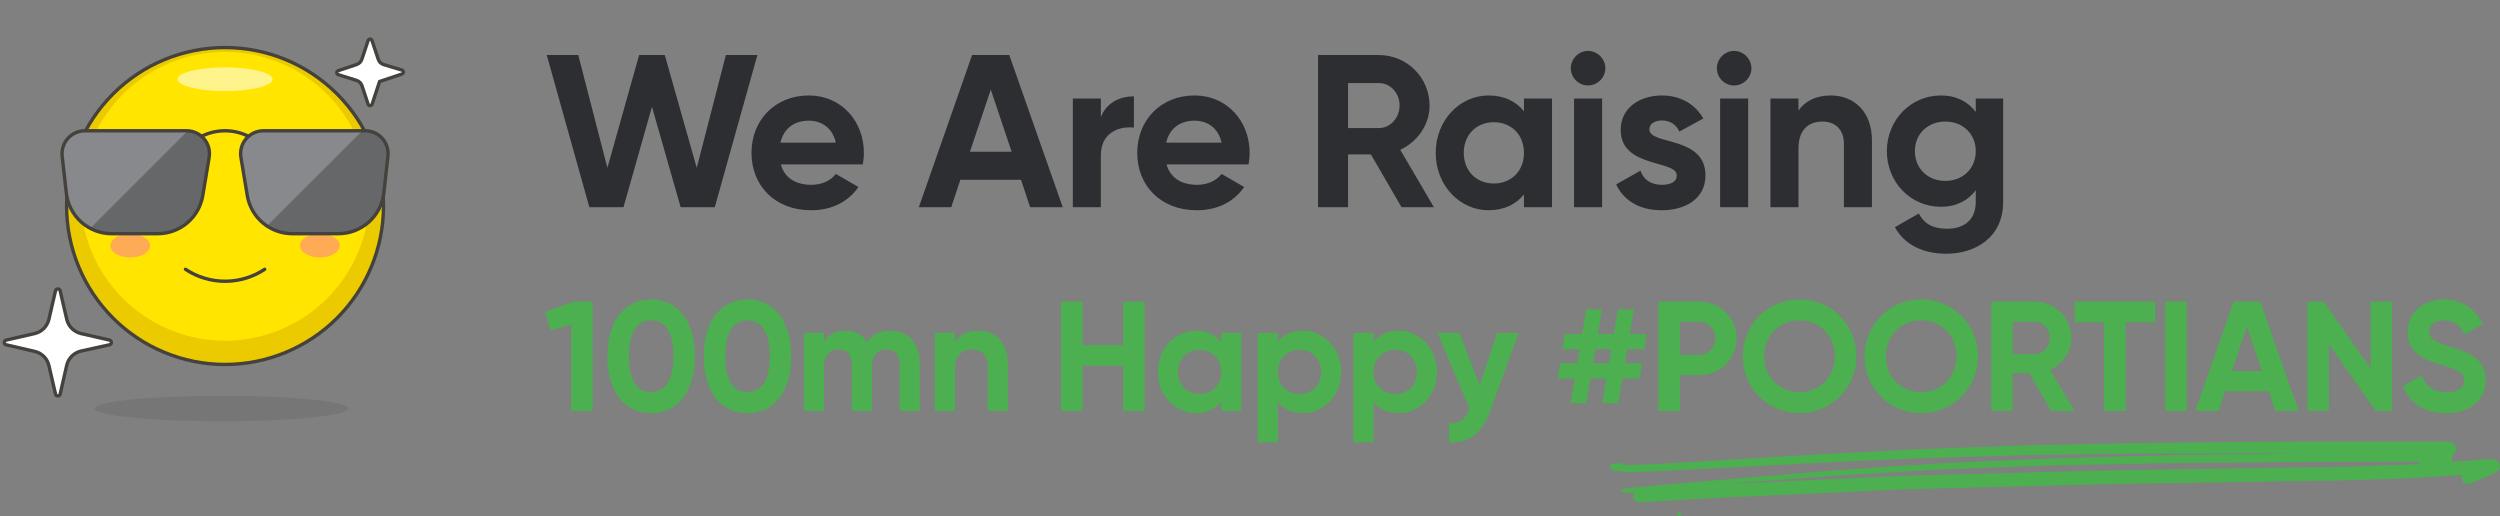 <svg width="368" height="76" viewBox="0 0 368 76" fill="none" xmlns="http://www.w3.org/2000/svg">
<rect x="0" y="0" width="368" height="76" fill="#808080" stroke="none"/>
<path d="M9.801 30.325C9.801 36.511 12.258 42.444 16.633 46.818C21.007 51.193 26.94 53.65 33.126 53.65C39.312 53.65 45.245 51.193 49.619 46.818C53.993 42.444 56.451 36.511 56.451 30.325C56.451 24.139 53.993 18.206 49.619 13.832C45.245 9.457 39.312 7 33.126 7C26.94 7 21.007 9.457 16.633 13.832C12.258 18.206 9.801 24.139 9.801 30.325Z" fill="#FFE500"/>
<path d="M33.126 7C28.512 7 24.003 8.368 20.167 10.931C16.331 13.494 13.342 17.137 11.576 21.399C9.811 25.661 9.349 30.351 10.249 34.876C11.149 39.4 13.37 43.556 16.633 46.818C19.895 50.08 24.051 52.302 28.575 53.202C33.1 54.102 37.79 53.64 42.052 51.874C46.314 50.109 49.957 47.12 52.52 43.284C55.083 39.448 56.451 34.938 56.451 30.325C56.452 27.262 55.85 24.228 54.679 21.397C53.507 18.566 51.789 15.994 49.623 13.828C47.456 11.662 44.885 9.944 42.054 8.772C39.223 7.601 36.189 6.998 33.126 7ZM33.126 50.15C28.923 50.15 24.814 48.904 21.32 46.569C17.825 44.234 15.102 40.915 13.493 37.032C11.885 33.149 11.464 28.876 12.284 24.754C13.104 20.632 15.128 16.846 18.1 13.874C21.072 10.902 24.858 8.878 28.98 8.058C33.102 7.238 37.375 7.659 41.258 9.268C45.141 10.876 48.459 13.6 50.794 17.094C53.13 20.589 54.376 24.697 54.376 28.9C54.376 34.536 52.137 39.941 48.152 43.926C44.167 47.911 38.762 50.15 33.126 50.15Z" fill="#EBCB00"/>
<path d="M26.125 11.663C26.125 11.892 26.306 12.12 26.658 12.332C27.01 12.545 27.525 12.738 28.175 12.9C28.825 13.062 29.597 13.191 30.446 13.279C31.296 13.367 32.206 13.413 33.125 13.413C34.044 13.413 34.955 13.367 35.804 13.279C36.653 13.191 37.425 13.062 38.075 12.9C38.725 12.738 39.24 12.545 39.592 12.332C39.944 12.12 40.125 11.892 40.125 11.663C40.125 11.433 39.944 11.205 39.592 10.993C39.24 10.781 38.725 10.588 38.075 10.425C37.425 10.263 36.653 10.134 35.804 10.046C34.955 9.958 34.044 9.913 33.125 9.913C32.206 9.913 31.296 9.958 30.446 10.046C29.597 10.134 28.825 10.263 28.175 10.425C27.525 10.588 27.01 10.781 26.658 10.993C26.306 11.205 26.125 11.433 26.125 11.663Z" fill="#FFF48C"/>
<path d="M9.825 53.763C9.945 53.253 10.205 52.788 10.576 52.419C10.948 52.05 11.415 51.792 11.925 51.675L16.137 50.75C16.212 50.731 16.279 50.687 16.326 50.626C16.374 50.565 16.4 50.49 16.4 50.413C16.4 50.334 16.375 50.257 16.328 50.194C16.28 50.13 16.213 50.084 16.137 50.063L11.925 49.1C11.414 48.981 10.946 48.721 10.575 48.35C10.204 47.979 9.944 47.511 9.825 47L8.85 42.788C8.83 42.714 8.786 42.648 8.725 42.602C8.664 42.556 8.589 42.53 8.512 42.53C8.436 42.53 8.361 42.556 8.3 42.602C8.239 42.648 8.195 42.714 8.175 42.788L7.2 47C7.081 47.511 6.821 47.979 6.45 48.35C6.079 48.721 5.611 48.981 5.1 49.1L0.9 50.063C0.822 50.082 0.752 50.127 0.702 50.19C0.653 50.254 0.625 50.332 0.625 50.413C0.626 50.492 0.654 50.568 0.704 50.629C0.754 50.691 0.823 50.733 0.9 50.75L5.1 51.725C5.611 51.839 6.08 52.096 6.452 52.465C6.823 52.835 7.083 53.302 7.2 53.813L8.175 58.025C8.195 58.099 8.239 58.164 8.3 58.211C8.361 58.257 8.436 58.282 8.512 58.282C8.589 58.282 8.664 58.257 8.725 58.211C8.786 58.164 8.83 58.099 8.85 58.025L9.825 53.763Z" fill="white" stroke="#45413C" stroke-width="0.5" stroke-linecap="round" stroke-linejoin="round"/>
<path d="M55.874 12L59.162 10.9C59.222 10.88 59.275 10.841 59.313 10.79C59.351 10.738 59.373 10.676 59.374 10.613C59.373 10.547 59.352 10.483 59.315 10.43C59.276 10.376 59.223 10.335 59.162 10.312L56.449 9.5C56.268 9.437 56.104 9.333 55.97 9.197C55.836 9.06 55.734 8.894 55.674 8.713L54.774 6.013C54.761 5.942 54.724 5.877 54.669 5.83C54.615 5.782 54.546 5.754 54.474 5.75C54.41 5.752 54.349 5.773 54.297 5.811C54.246 5.849 54.207 5.902 54.187 5.963L53.287 8.662C53.232 8.855 53.132 9.031 52.995 9.177C52.858 9.323 52.688 9.434 52.499 9.5L49.787 10.4C49.725 10.423 49.672 10.463 49.634 10.517C49.596 10.571 49.575 10.634 49.574 10.7C49.576 10.764 49.597 10.826 49.635 10.877C49.673 10.928 49.726 10.967 49.787 10.988L52.499 11.838C52.682 11.899 52.849 12.002 52.986 12.139C53.122 12.275 53.225 12.442 53.287 12.625L54.187 15.338C54.207 15.398 54.246 15.451 54.297 15.489C54.349 15.527 54.41 15.548 54.474 15.55C54.54 15.549 54.604 15.528 54.657 15.49C54.711 15.452 54.752 15.399 54.774 15.338L55.874 12Z" fill="white" stroke="#45413C" stroke-width="0.5" stroke-linecap="round" stroke-linejoin="round"/>
<path opacity="0.15" d="M13.949 60.138C13.949 60.384 14.432 60.627 15.37 60.855C16.308 61.083 17.682 61.289 19.415 61.463C21.148 61.637 23.206 61.776 25.47 61.87C27.734 61.964 30.161 62.013 32.612 62.013C35.062 62.013 37.489 61.964 39.754 61.87C42.018 61.776 44.075 61.637 45.808 61.463C47.541 61.289 48.916 61.083 49.854 60.855C50.791 60.627 51.274 60.384 51.274 60.138C51.274 59.64 49.308 59.163 45.808 58.812C42.308 58.46 37.561 58.263 32.612 58.263C27.662 58.263 22.915 58.46 19.415 58.812C15.915 59.163 13.949 59.64 13.949 60.138Z" fill="#45413C"/>
<path d="M9.801 30.325C9.801 36.511 12.258 42.444 16.633 46.818C21.007 51.193 26.94 53.65 33.126 53.65C39.312 53.65 45.245 51.193 49.619 46.818C53.993 42.444 56.451 36.511 56.451 30.325C56.451 24.139 53.993 18.206 49.619 13.832C45.245 9.457 39.312 7 33.126 7C26.94 7 21.007 9.457 16.633 13.832C12.258 18.206 9.801 24.139 9.801 30.325Z" stroke="#45413C" stroke-width="0.5" stroke-linecap="round" stroke-linejoin="round"/>
<path d="M38.963 39.638C37.236 40.787 35.207 41.401 33.132 41.401C31.057 41.401 29.028 40.787 27.301 39.638" stroke="#45413C" stroke-width="0.5" stroke-linecap="round"/>
<path d="M50 36.15C50 37.125 48.687 37.9 47.087 37.9C45.487 37.9 44.162 37.125 44.162 36.15C44.162 35.175 45.412 34.4 47.087 34.4C48.762 34.4 50 35.187 50 36.15Z" fill="#FFAA54"/>
<path d="M16.25 36.15C16.25 37.125 17.5 37.9 19.163 37.9C20.825 37.9 22.087 37.125 22.087 36.15C22.087 35.175 20.775 34.4 19.163 34.4C17.55 34.4 16.25 35.187 16.25 36.15Z" fill="#FFAA54"/>
<path d="M49.838 34.4H43.051C41.455 34.404 39.91 33.84 38.692 32.809C37.474 31.779 36.662 30.349 36.401 28.775L35.463 23.163C35.384 22.683 35.409 22.193 35.537 21.724C35.666 21.256 35.894 20.821 36.206 20.449C36.519 20.078 36.908 19.778 37.347 19.571C37.786 19.364 38.265 19.254 38.751 19.25H53.751C54.226 19.249 54.696 19.348 55.13 19.541C55.564 19.735 55.952 20.018 56.268 20.372C56.585 20.727 56.823 21.144 56.966 21.597C57.11 22.05 57.156 22.528 57.101 23L56.501 28.425C56.312 30.063 55.529 31.575 54.302 32.675C53.075 33.776 51.487 34.389 49.838 34.4Z" fill="#656769"/>
<path d="M36.399 28.775C36.553 29.682 36.893 30.547 37.396 31.317C37.899 32.087 38.556 32.745 39.324 33.25L53.337 19.25H38.749C38.26 19.249 37.777 19.354 37.333 19.559C36.89 19.764 36.496 20.063 36.179 20.435C35.863 20.808 35.631 21.244 35.501 21.715C35.37 22.186 35.344 22.68 35.424 23.163L36.399 28.775Z" fill="#87898C"/>
<path d="M49.838 34.4H43.051C41.455 34.404 39.91 33.84 38.692 32.809C37.474 31.779 36.662 30.349 36.401 28.775L35.463 23.163C35.384 22.683 35.409 22.193 35.537 21.724C35.666 21.256 35.894 20.821 36.206 20.449C36.519 20.078 36.908 19.778 37.347 19.571C37.786 19.364 38.265 19.254 38.751 19.25H53.751C54.226 19.249 54.696 19.348 55.13 19.541C55.564 19.735 55.952 20.018 56.268 20.372C56.585 20.727 56.823 21.144 56.966 21.597C57.11 22.05 57.156 22.528 57.101 23L56.501 28.425C56.312 30.063 55.529 31.575 54.302 32.675C53.075 33.776 51.487 34.389 49.838 34.4Z" stroke="#45413C" stroke-width="0.5" stroke-linecap="round" stroke-linejoin="round"/>
<path d="M16.413 34.4H23.2C24.796 34.404 26.34 33.84 27.559 32.809C28.777 31.779 29.589 30.349 29.85 28.775L30.788 23.163C30.867 22.683 30.842 22.193 30.713 21.724C30.585 21.256 30.357 20.821 30.045 20.449C29.732 20.078 29.343 19.778 28.904 19.571C28.465 19.364 27.986 19.254 27.5 19.25H12.5C12.025 19.251 11.556 19.351 11.123 19.545C10.691 19.739 10.303 20.023 9.987 20.377C9.671 20.73 9.433 21.147 9.289 21.599C9.145 22.051 9.097 22.528 9.15 23L9.763 28.425C9.946 30.063 10.725 31.576 11.951 32.678C13.177 33.779 14.764 34.392 16.413 34.4Z" fill="#656769"/>
<path d="M9.713 28.412C9.839 29.505 10.23 30.55 10.854 31.457C11.477 32.363 12.312 33.103 13.287 33.612L27.638 19.262H12.5C12.025 19.263 11.556 19.364 11.123 19.558C10.691 19.752 10.303 20.035 9.987 20.389C9.671 20.743 9.433 21.159 9.289 21.611C9.145 22.064 9.097 22.541 9.15 23.012L9.713 28.412Z" fill="#87898C"/>
<path d="M16.413 34.4H23.2C24.796 34.404 26.34 33.84 27.559 32.809C28.777 31.779 29.589 30.349 29.85 28.775L30.788 23.163C30.867 22.683 30.842 22.193 30.713 21.724C30.585 21.256 30.357 20.821 30.045 20.449C29.732 20.078 29.343 19.778 28.904 19.571C28.465 19.364 27.986 19.254 27.5 19.25H12.5C12.025 19.251 11.556 19.351 11.123 19.545C10.691 19.739 10.303 20.023 9.987 20.377C9.671 20.73 9.433 21.147 9.289 21.599C9.145 22.051 9.097 22.528 9.15 23L9.763 28.425C9.946 30.063 10.725 31.576 11.951 32.678C13.177 33.779 14.764 34.392 16.413 34.4Z" stroke="#45413C" stroke-width="0.5" stroke-linecap="round" stroke-linejoin="round"/>
<path d="M36.6 20.075C35.523 19.532 34.332 19.249 33.125 19.249C31.919 19.249 30.728 19.532 29.65 20.075" stroke="#45413C" stroke-width="0.5" stroke-linecap="round" stroke-linejoin="round"/>
<path d="M86.752 30.5L80.48 8.1H85.12L89.408 24.708L94.08 8.1H97.856L102.56 24.708L106.848 8.1H111.488L105.216 30.5H100.192L95.968 15.716L91.776 30.5H86.752ZM114.939 24.196C115.515 26.308 117.275 27.204 119.451 27.204C121.051 27.204 122.331 26.532 123.035 25.604L126.363 27.524C124.859 29.7 122.459 30.948 119.387 30.948C114.011 30.948 110.618 27.268 110.618 22.5C110.618 17.732 114.043 14.052 119.067 14.052C123.803 14.052 127.163 17.796 127.163 22.5C127.163 23.108 127.099 23.652 127.003 24.196H114.939ZM114.875 20.996H123.035C122.523 18.692 120.795 17.764 119.067 17.764C116.859 17.764 115.355 18.948 114.875 20.996ZM151.636 30.5L150.292 26.468H141.364L140.02 30.5H135.252L143.092 8.1H148.564L156.436 30.5H151.636ZM142.772 22.34H148.916L145.844 13.188L142.772 22.34ZM162.047 17.252C162.879 15.076 164.895 14.18 166.911 14.18V18.788C164.767 18.532 162.047 19.492 162.047 22.852V30.5H157.919V14.5H162.047V17.252ZM171.72 24.196C172.296 26.308 174.056 27.204 176.232 27.204C177.832 27.204 179.112 26.532 179.816 25.604L183.144 27.524C181.64 29.7 179.24 30.948 176.168 30.948C170.792 30.948 167.4 27.268 167.4 22.5C167.4 17.732 170.824 14.052 175.848 14.052C180.584 14.052 183.944 17.796 183.944 22.5C183.944 23.108 183.88 23.652 183.784 24.196H171.72ZM171.656 20.996H179.816C179.304 18.692 177.576 17.764 175.848 17.764C173.64 17.764 172.136 18.948 171.656 20.996ZM206.306 30.5L201.794 22.724H198.434V30.5H194.018V8.1H202.978C207.106 8.1 210.434 11.428 210.434 15.524C210.434 18.34 208.674 20.868 206.114 22.052L211.074 30.5H206.306ZM198.434 12.228V18.852H202.978C204.642 18.852 206.018 17.38 206.018 15.524C206.018 13.668 204.642 12.228 202.978 12.228H198.434ZM224.329 14.5H228.457V30.5H224.329V28.612C223.177 30.052 221.449 30.948 219.113 30.948C214.857 30.948 211.337 27.268 211.337 22.5C211.337 17.732 214.857 14.052 219.113 14.052C221.449 14.052 223.177 14.948 224.329 16.388V14.5ZM219.881 27.012C222.441 27.012 224.329 25.188 224.329 22.5C224.329 19.812 222.441 17.988 219.881 17.988C217.353 17.988 215.465 19.812 215.465 22.5C215.465 25.188 217.353 27.012 219.881 27.012ZM233.749 12.58C232.373 12.58 231.221 11.428 231.221 10.052C231.221 8.676 232.373 7.492 233.749 7.492C235.157 7.492 236.309 8.676 236.309 10.052C236.309 11.428 235.157 12.58 233.749 12.58ZM231.701 30.5V14.5H235.829V30.5H231.701ZM242.79 19.044C242.79 21.412 251.046 19.94 251.046 25.828C251.046 29.284 248.038 30.948 244.614 30.948C241.414 30.948 239.046 29.604 237.894 27.14L241.478 25.124C241.926 26.436 243.014 27.204 244.614 27.204C245.926 27.204 246.822 26.756 246.822 25.828C246.822 23.492 238.566 24.772 238.566 19.14C238.566 15.876 241.35 14.052 244.646 14.052C247.238 14.052 249.478 15.236 250.726 17.444L247.206 19.364C246.726 18.34 245.83 17.732 244.646 17.732C243.622 17.732 242.79 18.18 242.79 19.044ZM255.249 12.58C253.873 12.58 252.721 11.428 252.721 10.052C252.721 8.676 253.873 7.492 255.249 7.492C256.657 7.492 257.809 8.676 257.809 10.052C257.809 11.428 256.657 12.58 255.249 12.58ZM253.201 30.5V14.5H257.329V30.5H253.201ZM269.503 14.052C272.895 14.052 275.551 16.42 275.551 20.676V30.5H271.423V21.188C271.423 19.012 270.111 17.892 268.255 17.892C266.239 17.892 264.735 19.076 264.735 21.86V30.5H260.607V14.5H264.735V16.292C265.695 14.852 267.359 14.052 269.503 14.052ZM290.832 14.5H294.864V29.732C294.864 34.98 290.736 37.348 286.512 37.348C283.088 37.348 280.336 36.036 278.928 33.444L282.448 31.428C283.12 32.676 284.176 33.668 286.64 33.668C289.232 33.668 290.832 32.26 290.832 29.732V28.004C289.712 29.508 287.984 30.436 285.712 30.436C281.168 30.436 277.743 26.756 277.743 22.244C277.743 17.764 281.168 14.052 285.712 14.052C287.984 14.052 289.712 14.98 290.832 16.484V14.5ZM286.352 26.628C288.944 26.628 290.832 24.804 290.832 22.244C290.832 19.716 288.944 17.892 286.352 17.892C283.76 17.892 281.872 19.716 281.872 22.244C281.872 24.804 283.76 26.628 286.352 26.628Z" fill="#2C2E31"/>
<path d="M84.485 44.4H87.245V60.5H84.071V47.758L81.035 48.609L80.253 45.895L84.485 44.4ZM95.84 60.822C91.746 60.822 89.4 57.418 89.4 52.45C89.4 47.482 91.746 44.078 95.84 44.078C99.957 44.078 102.28 47.482 102.28 52.45C102.28 57.418 99.957 60.822 95.84 60.822ZM95.84 57.717C98.001 57.717 99.129 55.854 99.129 52.45C99.129 49.046 98.001 47.16 95.84 47.16C93.677 47.16 92.573 49.046 92.573 52.45C92.573 55.854 93.677 57.717 95.84 57.717ZM110.027 60.822C105.933 60.822 103.587 57.418 103.587 52.45C103.587 47.482 105.933 44.078 110.027 44.078C114.144 44.078 116.467 47.482 116.467 52.45C116.467 57.418 114.144 60.822 110.027 60.822ZM110.027 57.717C112.189 57.717 113.316 55.854 113.316 52.45C113.316 49.046 112.189 47.16 110.027 47.16C107.865 47.16 106.761 49.046 106.761 52.45C106.761 55.854 107.865 57.717 110.027 57.717ZM131.045 48.678C133.667 48.678 135.392 50.541 135.392 53.416V60.5H132.425V53.623C132.425 52.266 131.735 51.438 130.493 51.438C129.182 51.438 128.354 52.312 128.354 54.037V60.5H125.387V53.623C125.387 52.266 124.697 51.438 123.455 51.438C122.19 51.438 121.293 52.312 121.293 54.037V60.5H118.326V49H121.293V50.219C121.937 49.253 123.018 48.678 124.49 48.678C125.916 48.678 126.974 49.276 127.618 50.334C128.331 49.299 129.481 48.678 131.045 48.678ZM144.006 48.678C146.444 48.678 148.353 50.38 148.353 53.439V60.5H145.386V53.807C145.386 52.243 144.443 51.438 143.109 51.438C141.66 51.438 140.579 52.289 140.579 54.29V60.5H137.612V49H140.579V50.288C141.269 49.253 142.465 48.678 144.006 48.678ZM165.328 44.4H168.479V60.5H165.328V53.83H159.348V60.5H156.174V44.4H159.348V50.794H165.328V44.4ZM179.772 49H182.739V60.5H179.772V59.143C178.944 60.178 177.702 60.822 176.023 60.822C172.964 60.822 170.434 58.177 170.434 54.75C170.434 51.323 172.964 48.678 176.023 48.678C177.702 48.678 178.944 49.322 179.772 50.357V49ZM176.575 57.993C178.415 57.993 179.772 56.682 179.772 54.75C179.772 52.818 178.415 51.507 176.575 51.507C174.758 51.507 173.401 52.818 173.401 54.75C173.401 56.682 174.758 57.993 176.575 57.993ZM191.823 48.678C194.905 48.678 197.435 51.323 197.435 54.75C197.435 58.177 194.905 60.822 191.823 60.822C190.144 60.822 188.925 60.201 188.097 59.143V65.1H185.13V49H188.097V50.357C188.925 49.299 190.144 48.678 191.823 48.678ZM191.271 57.993C193.111 57.993 194.468 56.682 194.468 54.75C194.468 52.818 193.111 51.507 191.271 51.507C189.454 51.507 188.097 52.818 188.097 54.75C188.097 56.682 189.454 57.993 191.271 57.993ZM205.92 48.678C209.002 48.678 211.532 51.323 211.532 54.75C211.532 58.177 209.002 60.822 205.92 60.822C204.241 60.822 203.022 60.201 202.194 59.143V65.1H199.227V49H202.194V50.357C203.022 49.299 204.241 48.678 205.92 48.678ZM205.368 57.993C207.208 57.993 208.565 56.682 208.565 54.75C208.565 52.818 207.208 51.507 205.368 51.507C203.551 51.507 202.194 52.818 202.194 54.75C202.194 56.682 203.551 57.993 205.368 57.993ZM220.374 49H223.548L219.362 60.5C218.166 63.812 216.211 65.261 213.29 65.1V62.34C214.923 62.363 215.751 61.673 216.303 60.132L211.588 49H214.831L217.821 56.728L220.374 49ZM242.024 51.415H239.54L239.195 53.485H241.702L241.334 55.716H238.804L238.206 59.35H235.86L236.458 55.716H234.112L233.514 59.35H231.191L231.789 55.716H229.282L229.65 53.485H232.18L232.525 51.415H229.972L230.34 49.161H232.893L233.491 45.55H235.814L235.216 49.161H237.562L238.16 45.55H240.506L239.908 49.161H242.392L242.024 51.415ZM236.849 53.485L237.194 51.415H234.848L234.503 53.485H236.849ZM250.123 44.4C253.228 44.4 255.62 46.792 255.62 49.805C255.62 52.818 253.228 55.21 250.123 55.21H247.294V60.5H244.12V44.4H250.123ZM250.123 52.243C251.48 52.243 252.469 51.185 252.469 49.805C252.469 48.402 251.48 47.367 250.123 47.367H247.294V52.243H250.123ZM264.887 60.822C260.241 60.822 256.538 57.142 256.538 52.45C256.538 47.735 260.241 44.078 264.887 44.078C269.533 44.078 273.259 47.735 273.259 52.45C273.259 57.142 269.533 60.822 264.887 60.822ZM264.887 57.717C267.808 57.717 270.085 55.532 270.085 52.45C270.085 49.345 267.808 47.16 264.887 47.16C261.966 47.16 259.689 49.345 259.689 52.45C259.689 55.532 261.966 57.717 264.887 57.717ZM282.803 60.822C278.157 60.822 274.454 57.142 274.454 52.45C274.454 47.735 278.157 44.078 282.803 44.078C287.449 44.078 291.175 47.735 291.175 52.45C291.175 57.142 287.449 60.822 282.803 60.822ZM282.803 57.717C285.724 57.717 288.001 55.532 288.001 52.45C288.001 49.345 285.724 47.16 282.803 47.16C279.882 47.16 277.605 49.345 277.605 52.45C277.605 55.532 279.882 57.717 282.803 57.717ZM301.938 60.5L298.695 54.911H296.28V60.5H293.106V44.4H299.546C302.513 44.4 304.905 46.792 304.905 49.736C304.905 51.76 303.64 53.577 301.8 54.428L305.365 60.5H301.938ZM296.28 47.367V52.128H299.546C300.742 52.128 301.731 51.07 301.731 49.736C301.731 48.402 300.742 47.367 299.546 47.367H296.28ZM317.246 44.4V47.436H312.899V60.5H309.725V47.436H305.401V44.4H317.246ZM318.718 44.4H321.892V60.5H318.718V44.4ZM334.922 60.5L333.956 57.602H327.539L326.573 60.5H323.146L328.781 44.4H332.714L338.372 60.5H334.922ZM328.551 54.635H332.967L330.759 48.057L328.551 54.635ZM348.951 44.4H352.125V60.5H349.71L342.81 50.656V60.5H339.636V44.4H342.051L348.951 54.221V44.4ZM360.061 60.822C356.772 60.822 354.61 59.235 353.736 56.843L356.45 55.256C357.025 56.751 358.152 57.717 360.153 57.717C362.062 57.717 362.729 56.912 362.729 56.015C362.729 54.819 361.648 54.359 359.256 53.669C356.795 52.956 354.403 51.921 354.403 48.862C354.403 45.826 356.933 44.078 359.693 44.078C362.338 44.078 364.362 45.435 365.443 47.689L362.775 49.23C362.2 48.011 361.326 47.16 359.693 47.16C358.359 47.16 357.577 47.85 357.577 48.77C357.577 49.759 358.198 50.288 360.636 51.024C363.189 51.829 365.903 52.68 365.903 55.969C365.903 58.982 363.488 60.822 360.061 60.822Z" fill="#4CAF50"/>
<g clip-path="url(#clip0_239_3933)">
<path d="M239.842 69.484C240.882 69.484 241.922 69.436 242.958 69.403C243.377 69.403 243.802 69.37 244.222 69.351L249.803 69.07C252.024 68.96 254.247 68.846 256.474 68.728L266.005 68.211C266.733 68.168 267.47 68.144 268.188 68.111L273.74 67.855L279.292 67.603C280.019 67.57 280.757 67.527 281.469 67.503L290.327 67.232L295.777 67.066C296.485 67.042 297.197 67.009 297.91 67L306.47 66.876L314.923 66.753C315.67 66.753 316.412 66.753 317.154 66.753H322.672L331.251 66.719C332.189 66.719 333.121 66.719 334.059 66.719H339.918H340.407C335.996 66.776 331.588 66.837 327.184 66.9L321.661 66.976C320.87 66.976 320.074 66.976 319.278 67.014L311.29 67.223L302.056 67.465C301.538 67.465 301.021 67.508 300.508 67.532L295.591 67.75L285.615 68.197C285.127 68.22 284.638 68.254 284.15 68.287L279.267 68.615L270.541 69.199C269.741 69.256 268.94 69.332 268.139 69.398L262.553 69.873C260.185 70.068 257.816 70.253 255.448 70.457L245.57 71.293L243.197 71.498C241.781 71.616 240.37 71.792 238.958 71.944C238.885 71.944 238.815 71.972 238.763 72.022C238.711 72.071 238.681 72.139 238.68 72.21C238.681 72.281 238.711 72.35 238.763 72.4C238.815 72.451 238.885 72.479 238.958 72.481L240.506 72.542C240.441 72.674 240.406 72.819 240.404 72.965C240.405 73.226 240.513 73.476 240.703 73.661C240.893 73.845 241.151 73.948 241.419 73.948C245.458 73.706 249.496 73.44 253.539 73.25L264.067 72.775L275.703 72.234L279.37 72.063C279.721 72.063 280.073 72.025 280.424 72.02L299.175 71.545L309.195 71.288C310.406 71.26 311.612 71.231 312.818 71.213L331.993 70.923L340.211 70.794C342.55 70.757 344.889 70.742 347.228 70.657L353.024 70.443C354.001 70.405 354.953 70.386 355.915 70.324C358.109 70.191 360.302 70.054 362.492 69.911C362.432 70.012 362.392 70.123 362.376 70.239C362.359 70.354 362.366 70.472 362.397 70.585C362.427 70.698 362.48 70.804 362.553 70.897C362.625 70.99 362.716 71.068 362.82 71.127C362.924 71.189 363.041 71.228 363.162 71.243C363.283 71.257 363.406 71.247 363.523 71.213C364.011 71.032 364.499 70.842 364.953 70.647H364.924L365.027 70.605L365.149 70.552H365.105L365.862 70.239C366.125 70.134 366.394 70.025 366.658 69.911C366.921 69.797 367.219 69.645 367.492 69.498C367.725 69.365 367.894 69.148 367.963 68.895C368.031 68.641 367.994 68.371 367.859 68.144C367.797 68.029 367.711 67.927 367.607 67.846C367.503 67.764 367.382 67.704 367.253 67.669L366.516 67.57C366.461 67.565 366.405 67.565 366.35 67.57C366.184 67.57 366.013 67.57 365.862 67.603C365.49 67.627 365.119 67.679 364.748 67.707L363.835 67.769L361.394 67.945L360.759 67.983C360.836 67.899 360.892 67.8 360.925 67.693C360.961 67.605 360.982 67.512 360.988 67.418L361.018 67.218C361.017 67.132 361.001 67.047 360.969 66.966L361.032 66.938C361.186 66.85 361.314 66.726 361.403 66.577C361.496 66.424 361.545 66.251 361.545 66.073C361.545 65.896 361.496 65.722 361.403 65.57L361.242 65.366C361.117 65.243 360.96 65.155 360.788 65.109C360.475 65.003 360.143 64.955 359.812 64.967C359.543 64.967 359.265 64.967 358.996 64.967H357.814H356.149L351.755 64.991H343.805C338.795 64.991 333.79 65.024 328.78 65.071L317.515 65.18C315.836 65.18 314.161 65.223 312.481 65.257L301.192 65.489L297.974 65.556C297.349 65.556 296.729 65.603 296.104 65.622L284.946 66.035L281.528 66.164C280.893 66.164 280.254 66.225 279.619 66.259L268.539 66.838C266.632 66.939 264.724 67.049 262.817 67.166L253.051 67.769C250.223 67.94 247.396 68.087 244.569 68.244L243.226 68.32C242.499 68.363 241.761 68.391 241.053 68.424C240.409 68.424 239.764 68.467 239.1 68.453C239.071 68.369 239.015 68.297 238.94 68.246C238.865 68.196 238.776 68.17 238.685 68.173C238.27 68.201 237.855 68.244 237.44 68.291C237.343 68.297 237.25 68.33 237.173 68.386C237.095 68.443 237.037 68.521 237.005 68.61C236.975 68.721 236.991 68.84 237.049 68.94C237.108 69.04 237.204 69.114 237.318 69.146L237.86 69.275C238.04 69.308 238.223 69.331 238.407 69.341C238.89 69.469 239.369 69.479 239.842 69.484ZM354.103 67.959H355.925C355.978 68.091 356.061 68.21 356.169 68.306L355.466 68.344L354.138 68.391L348.346 68.596C347.463 68.629 346.579 68.676 345.695 68.691L341.549 68.752L332.076 68.9L313.687 69.18C309.293 69.251 304.898 69.384 300.503 69.493L280.683 70.02C279.36 70.054 278.032 70.139 276.709 70.201L265.448 70.723L254.398 71.236L253.373 71.284C254.349 71.203 255.36 71.127 256.351 71.056L266.757 70.282L270.39 70.011C271.015 69.963 271.64 69.935 272.265 69.897L283.086 69.26C283.789 69.218 284.492 69.161 285.2 69.137L288.247 69.023L299.4 68.6L301.841 68.505H302.491L304.214 68.472L315.391 68.249C317.105 68.216 318.809 68.173 320.538 68.163C326.08 68.116 331.617 68.064 337.14 68.035C342.819 68.002 348.464 67.964 354.108 67.959H354.103Z" fill="#4CAF50"/>
<path d="M247.187 76C247.34 76 247.465 75.879 247.465 75.729C247.465 75.58 247.34 75.459 247.187 75.459C247.033 75.459 246.908 75.58 246.908 75.729C246.908 75.879 247.033 76 247.187 76Z" fill="#4CAF50"/>
</g>
<defs>
<clipPath id="clip0_239_3933">
<rect width="131" height="11" fill="white" transform="translate(237 65)"/>
</clipPath>
</defs>
</svg>
